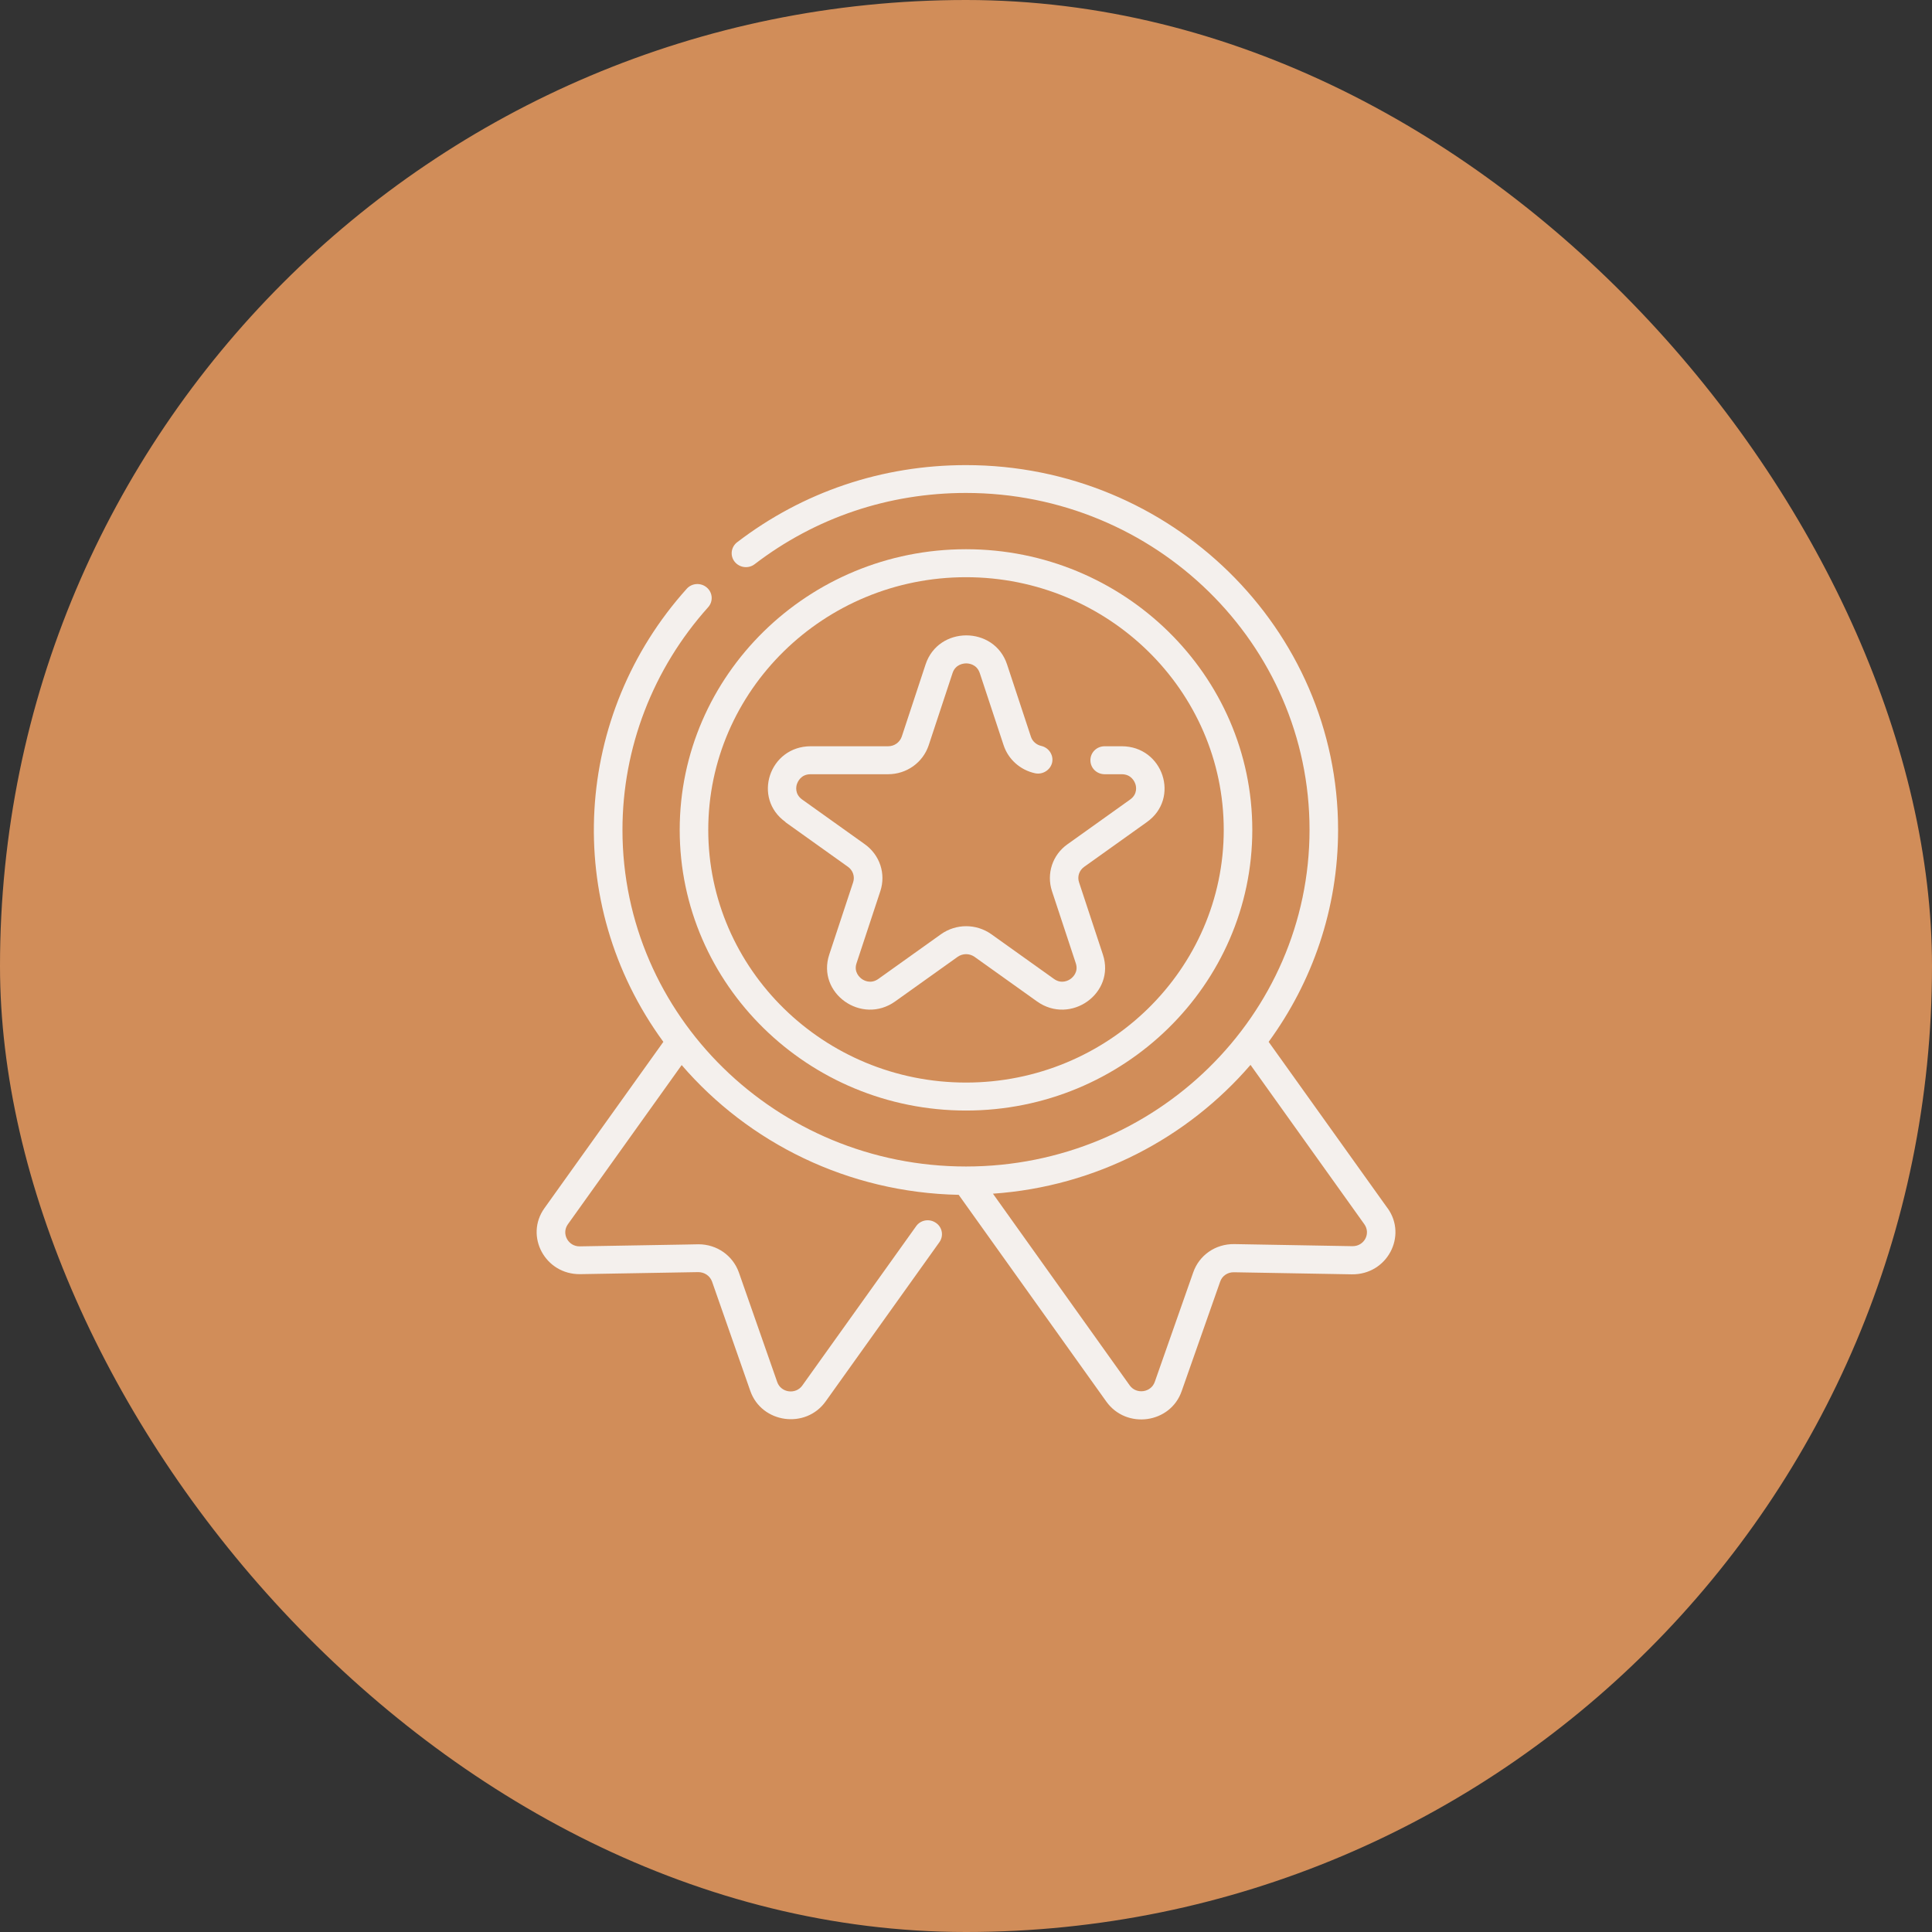 <?xml version="1.0" encoding="UTF-8"?>
<svg xmlns="http://www.w3.org/2000/svg" width="54" height="54" viewBox="0 0 54 54" fill="none">
  <rect x="0" y="0" width="54" height="54" fill="#333333" stroke="none"/>
  <rect width="54" height="54" rx="27" fill="#D18D59"></rect>
  <g clip-path="url(#clip0_54_28)">
    <path d="M38.782 33.769L35.459 29.12C36.679 27.449 37.4 25.404 37.4 23.196C37.4 17.573 32.735 13 27 13C24.656 13 22.444 13.747 20.603 15.156C20.431 15.289 20.399 15.533 20.535 15.702C20.671 15.871 20.921 15.902 21.093 15.769C22.793 14.467 24.837 13.778 27 13.778C32.295 13.778 36.602 18 36.602 23.191C36.602 28.382 32.295 32.604 27 32.604C21.705 32.604 17.398 28.387 17.398 23.196C17.398 20.902 18.25 18.693 19.792 16.973C19.937 16.813 19.923 16.564 19.756 16.422C19.592 16.28 19.338 16.293 19.193 16.458C16.043 19.96 15.684 25.213 18.541 29.12L15.217 33.769C14.66 34.547 15.236 35.627 16.219 35.613L19.515 35.556C19.688 35.556 19.842 35.658 19.901 35.818L20.971 38.876C21.288 39.782 22.521 39.951 23.078 39.169L26.256 34.72C26.383 34.542 26.338 34.298 26.157 34.178C25.975 34.053 25.726 34.098 25.604 34.276L22.426 38.724C22.24 38.987 21.827 38.929 21.723 38.627L20.653 35.569C20.485 35.093 20.037 34.778 19.524 34.778C19.506 34.778 19.683 34.778 16.206 34.836C15.889 34.844 15.684 34.489 15.87 34.222L19.053 29.769C20.921 31.938 23.695 33.333 26.796 33.396L30.921 39.173C31.483 39.96 32.717 39.787 33.029 38.88L34.104 35.822C34.158 35.662 34.312 35.556 34.489 35.56L37.785 35.618C38.769 35.631 39.34 34.551 38.787 33.773L38.782 33.769ZM37.799 34.831L34.503 34.773C33.963 34.764 33.514 35.093 33.351 35.564L32.277 38.622C32.173 38.924 31.76 38.982 31.574 38.72L27.753 33.364C30.636 33.164 33.193 31.804 34.952 29.764L38.134 34.218C38.32 34.48 38.13 34.836 37.799 34.831Z" fill="#F4F0ED"></path>
    <path d="M27 31.04C31.411 31.04 35.002 27.52 35.002 23.196C35.002 18.871 31.411 15.351 27 15.351C22.589 15.351 18.998 18.871 18.998 23.196C18.998 27.52 22.589 31.04 27 31.04ZM27 16.133C30.971 16.133 34.204 19.302 34.204 23.196C34.204 27.089 30.971 30.258 27 30.258C23.029 30.258 19.796 27.089 19.796 23.196C19.796 19.302 23.029 16.133 27 16.133Z" fill="#F4F0ED"></path>
    <path d="M21.95 22.978L23.7 24.227C23.84 24.325 23.899 24.502 23.845 24.662L23.178 26.68C22.82 27.76 24.081 28.658 25.019 27.991L26.769 26.742C26.909 26.645 27.095 26.645 27.236 26.742L28.986 27.991C29.924 28.658 31.184 27.76 30.826 26.68L30.16 24.662C30.105 24.502 30.164 24.325 30.305 24.227L32.055 22.978C32.993 22.311 32.508 20.858 31.352 20.858H30.876C30.654 20.858 30.477 21.031 30.477 21.249C30.477 21.467 30.654 21.64 30.876 21.64H31.352C31.62 21.64 31.71 21.845 31.733 21.911C31.756 21.973 31.805 22.191 31.588 22.347L29.838 23.596C29.416 23.893 29.244 24.422 29.403 24.907L30.069 26.924C30.151 27.173 29.979 27.32 29.924 27.36C29.87 27.4 29.675 27.516 29.457 27.36L27.707 26.111C27.286 25.813 26.724 25.813 26.302 26.111L24.552 27.36C24.334 27.516 24.139 27.4 24.085 27.36C24.031 27.32 23.858 27.173 23.94 26.924L24.606 24.907C24.765 24.422 24.593 23.898 24.171 23.596L22.421 22.347C22.204 22.191 22.253 21.973 22.276 21.911C22.299 21.849 22.385 21.64 22.657 21.64H24.819C25.341 21.64 25.794 21.316 25.957 20.831L26.624 18.813C26.705 18.564 26.936 18.542 27.005 18.542C27.073 18.542 27.299 18.56 27.385 18.813L28.052 20.831C28.183 21.227 28.519 21.524 28.931 21.613C29.144 21.658 29.357 21.524 29.407 21.316C29.453 21.107 29.317 20.898 29.104 20.849C28.968 20.818 28.854 20.72 28.813 20.587L28.147 18.569C27.789 17.489 26.229 17.489 25.871 18.569L25.205 20.587C25.15 20.747 25.001 20.858 24.824 20.858H22.662C21.501 20.858 21.02 22.311 21.959 22.978H21.95Z" fill="#F4F0ED"></path>
  </g>
  <defs>
    <clipPath id="clip0_54_28">
      <rect width="24" height="26.667" fill="white" transform="translate(15 13)"></rect>
    </clipPath>
  </defs>
</svg>
